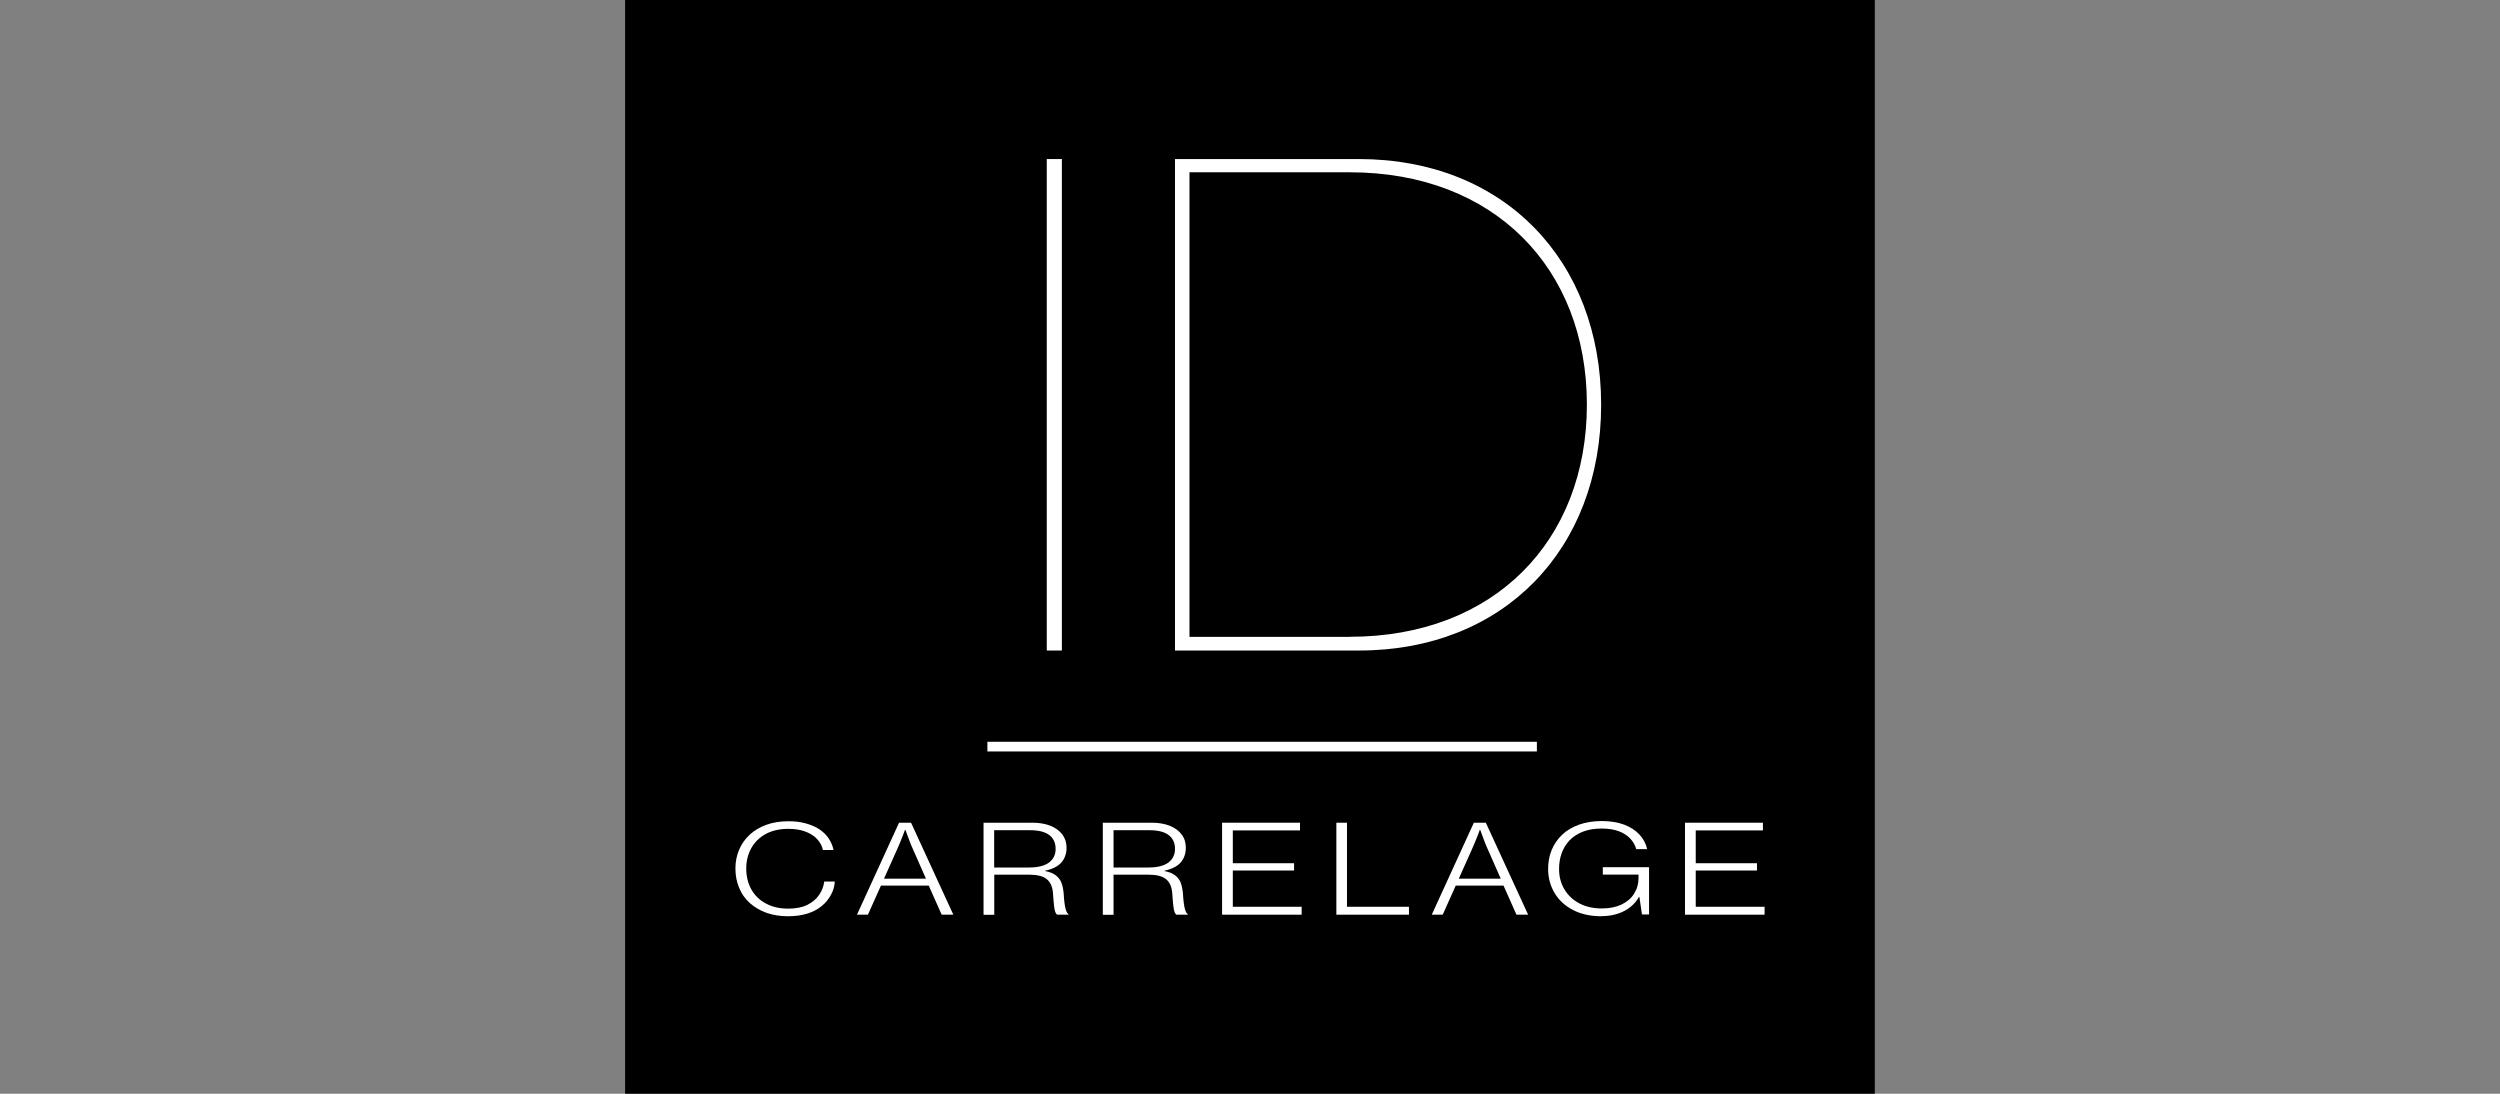 <?xml version="1.0" encoding="UTF-8"?>
<svg id="Calque_3" xmlns="http://www.w3.org/2000/svg" viewBox="0 0 240 105">
  <rect x="0" y="0" width="240" height="105" fill="#808080" stroke="none"/>
  <defs>
    <style>
      .cls-1 {
        fill: #fff;
      }

      .cls-2 {
        stroke: #000;
        stroke-miterlimit: 10;
      }
    </style>
  </defs>
  <rect class="cls-2" x="60.51" y=".41" width="118.97" height="104.19"/>
  <rect class="cls-1" x="100.49" y="15.27" width="1.45" height="47.18"/>
  <path class="cls-1" d="M130.46,15.27h-17.66v47.18h17.66c13.89,0,23.25-9.71,23.25-23.59s-9.36-23.59-23.25-23.59ZM129.58,61.14h-15.39V16.54h15.39c13.84,0,22.76,9.2,22.76,22.3s-8.92,22.29-22.76,22.29Z"/>
  <g>
    <path class="cls-1" d="M75.65,87.96c-.76,0-1.45-.11-2.07-.33s-1.15-.54-1.6-.94c-.45-.41-.79-.89-1.02-1.45s-.36-1.17-.36-1.85.12-1.25.35-1.8c.23-.55.57-1.04,1.01-1.45.44-.41.98-.73,1.61-.96.63-.23,1.34-.34,2.13-.34.62,0,1.17.07,1.67.21.5.14.92.32,1.27.55.39.26.7.56.92.9.23.35.38.71.46,1.1h-1.02c-.08-.38-.26-.72-.54-1.03-.28-.31-.65-.55-1.12-.73-.47-.18-1.02-.27-1.66-.27-.85,0-1.58.17-2.18.5s-1.06.79-1.38,1.36c-.32.58-.48,1.23-.48,1.96s.17,1.44.5,2.01c.33.58.8,1.03,1.41,1.35.6.32,1.31.48,2.12.48.73,0,1.34-.12,1.83-.36s.87-.56,1.14-.96.43-.82.49-1.28h1.01c-.02.43-.14.86-.37,1.28-.23.42-.53.79-.91,1.09-.39.32-.86.56-1.4.72-.54.16-1.15.24-1.81.24Z"/>
    <path class="cls-1" d="M82.27,87.81l4.04-8.83h1.15l4.06,8.83h-1.12l-1.24-2.79h-4.59l-1.25,2.79h-1.05ZM84.86,84.35h4.03l-1.2-2.72c-.14-.31-.27-.61-.38-.91-.12-.3-.25-.65-.39-1.05h-.04c-.09.23-.17.44-.24.63-.08.19-.16.4-.25.62-.09.23-.19.45-.29.67l-1.23,2.75Z"/>
    <path class="cls-1" d="M94.42,87.81v-8.83h4.7c.65,0,1.23.1,1.71.29s.87.47,1.15.83c.27.36.41.79.41,1.28,0,.55-.16,1.02-.48,1.4-.32.38-.85.65-1.58.81v.03c.42.08.75.21,1,.39.25.18.43.41.55.69.12.29.19.64.23,1.05.02.37.05.67.08.92.03.24.07.44.11.59.04.15.08.26.13.34.05.08.1.13.15.16v.05h-1.1c-.07-.05-.12-.13-.17-.25-.05-.12-.09-.31-.12-.59s-.07-.67-.1-1.18c-.04-.63-.24-1.09-.59-1.38-.36-.3-.92-.44-1.69-.44h-3.36v3.85h-1.02ZM95.44,83.28h3.33c.87,0,1.51-.16,1.94-.48.42-.32.63-.76.63-1.31,0-.58-.21-1.03-.62-1.33-.41-.31-1.03-.46-1.86-.46h-3.42v3.58Z"/>
    <path class="cls-1" d="M105.87,87.81v-8.83h4.7c.65,0,1.23.1,1.72.29.49.2.87.47,1.14.83.28.36.41.79.41,1.28,0,.55-.16,1.02-.48,1.4-.32.38-.85.65-1.58.81v.03c.42.08.75.21,1,.39.25.18.43.41.55.69.12.29.19.64.23,1.05.02.37.05.67.08.92s.07.44.11.59c.04.15.08.26.13.34.05.08.1.13.15.16v.05h-1.1c-.07-.05-.12-.13-.17-.25-.05-.12-.09-.31-.12-.59-.03-.27-.07-.67-.1-1.18-.04-.63-.24-1.09-.59-1.38-.36-.3-.92-.44-1.69-.44h-3.36v3.85h-1.02ZM106.9,83.28h3.33c.87,0,1.51-.16,1.94-.48.42-.32.63-.76.63-1.31,0-.58-.21-1.03-.62-1.33-.41-.31-1.03-.46-1.86-.46h-3.42v3.58Z"/>
    <path class="cls-1" d="M117.32,87.81v-8.83h7.48v.74h-6.45v3.15h5.88v.7h-5.88v3.48h6.61v.76h-7.63Z"/>
    <path class="cls-1" d="M128.29,87.81v-8.83h1.02v8.07h5.95v.76h-6.97Z"/>
    <path class="cls-1" d="M137.45,87.81l4.04-8.83h1.15l4.06,8.83h-1.12l-1.24-2.79h-4.59l-1.25,2.79h-1.05ZM140.04,84.35h4.03l-1.2-2.72c-.14-.31-.27-.61-.38-.91-.12-.3-.25-.65-.39-1.05h-.04c-.09.23-.17.44-.24.63-.08.19-.16.4-.25.62-.09.23-.19.45-.29.67l-1.23,2.75Z"/>
    <path class="cls-1" d="M153.74,87.96c-1.05,0-1.96-.2-2.73-.6-.77-.4-1.36-.94-1.77-1.63s-.62-1.46-.62-2.31c0-.65.11-1.26.34-1.82.23-.56.56-1.04,1-1.46.44-.42.98-.74,1.62-.97.64-.23,1.37-.35,2.19-.35s1.55.12,2.16.35c.6.23,1.09.55,1.46.95.37.41.62.87.74,1.4h-1.05c-.1-.37-.29-.71-.57-1.01s-.65-.54-1.1-.71c-.45-.17-1.01-.26-1.65-.26-.69,0-1.29.1-1.8.3-.51.2-.94.48-1.28.83-.34.36-.59.77-.76,1.24-.17.47-.25.97-.25,1.5,0,.74.17,1.39.51,1.96.34.57.81,1.02,1.43,1.35.62.33,1.34.49,2.18.49.73,0,1.36-.13,1.89-.38.52-.26.93-.6,1.2-1.05.28-.44.42-.95.42-1.51v-.31h-3.43v-.71h4.44v4.54h-.68l-.25-1.69h-.04c-.2.37-.48.7-.83.98s-.76.49-1.22.64c-.46.15-.98.23-1.54.23Z"/>
    <path class="cls-1" d="M161.76,87.81v-8.83h7.48v.74h-6.45v3.15h5.88v.7h-5.88v3.48h6.61v.76h-7.63Z"/>
  </g>
  <rect class="cls-1" x="94.79" y="71.21" width="52.75" height=".93"/>
</svg>